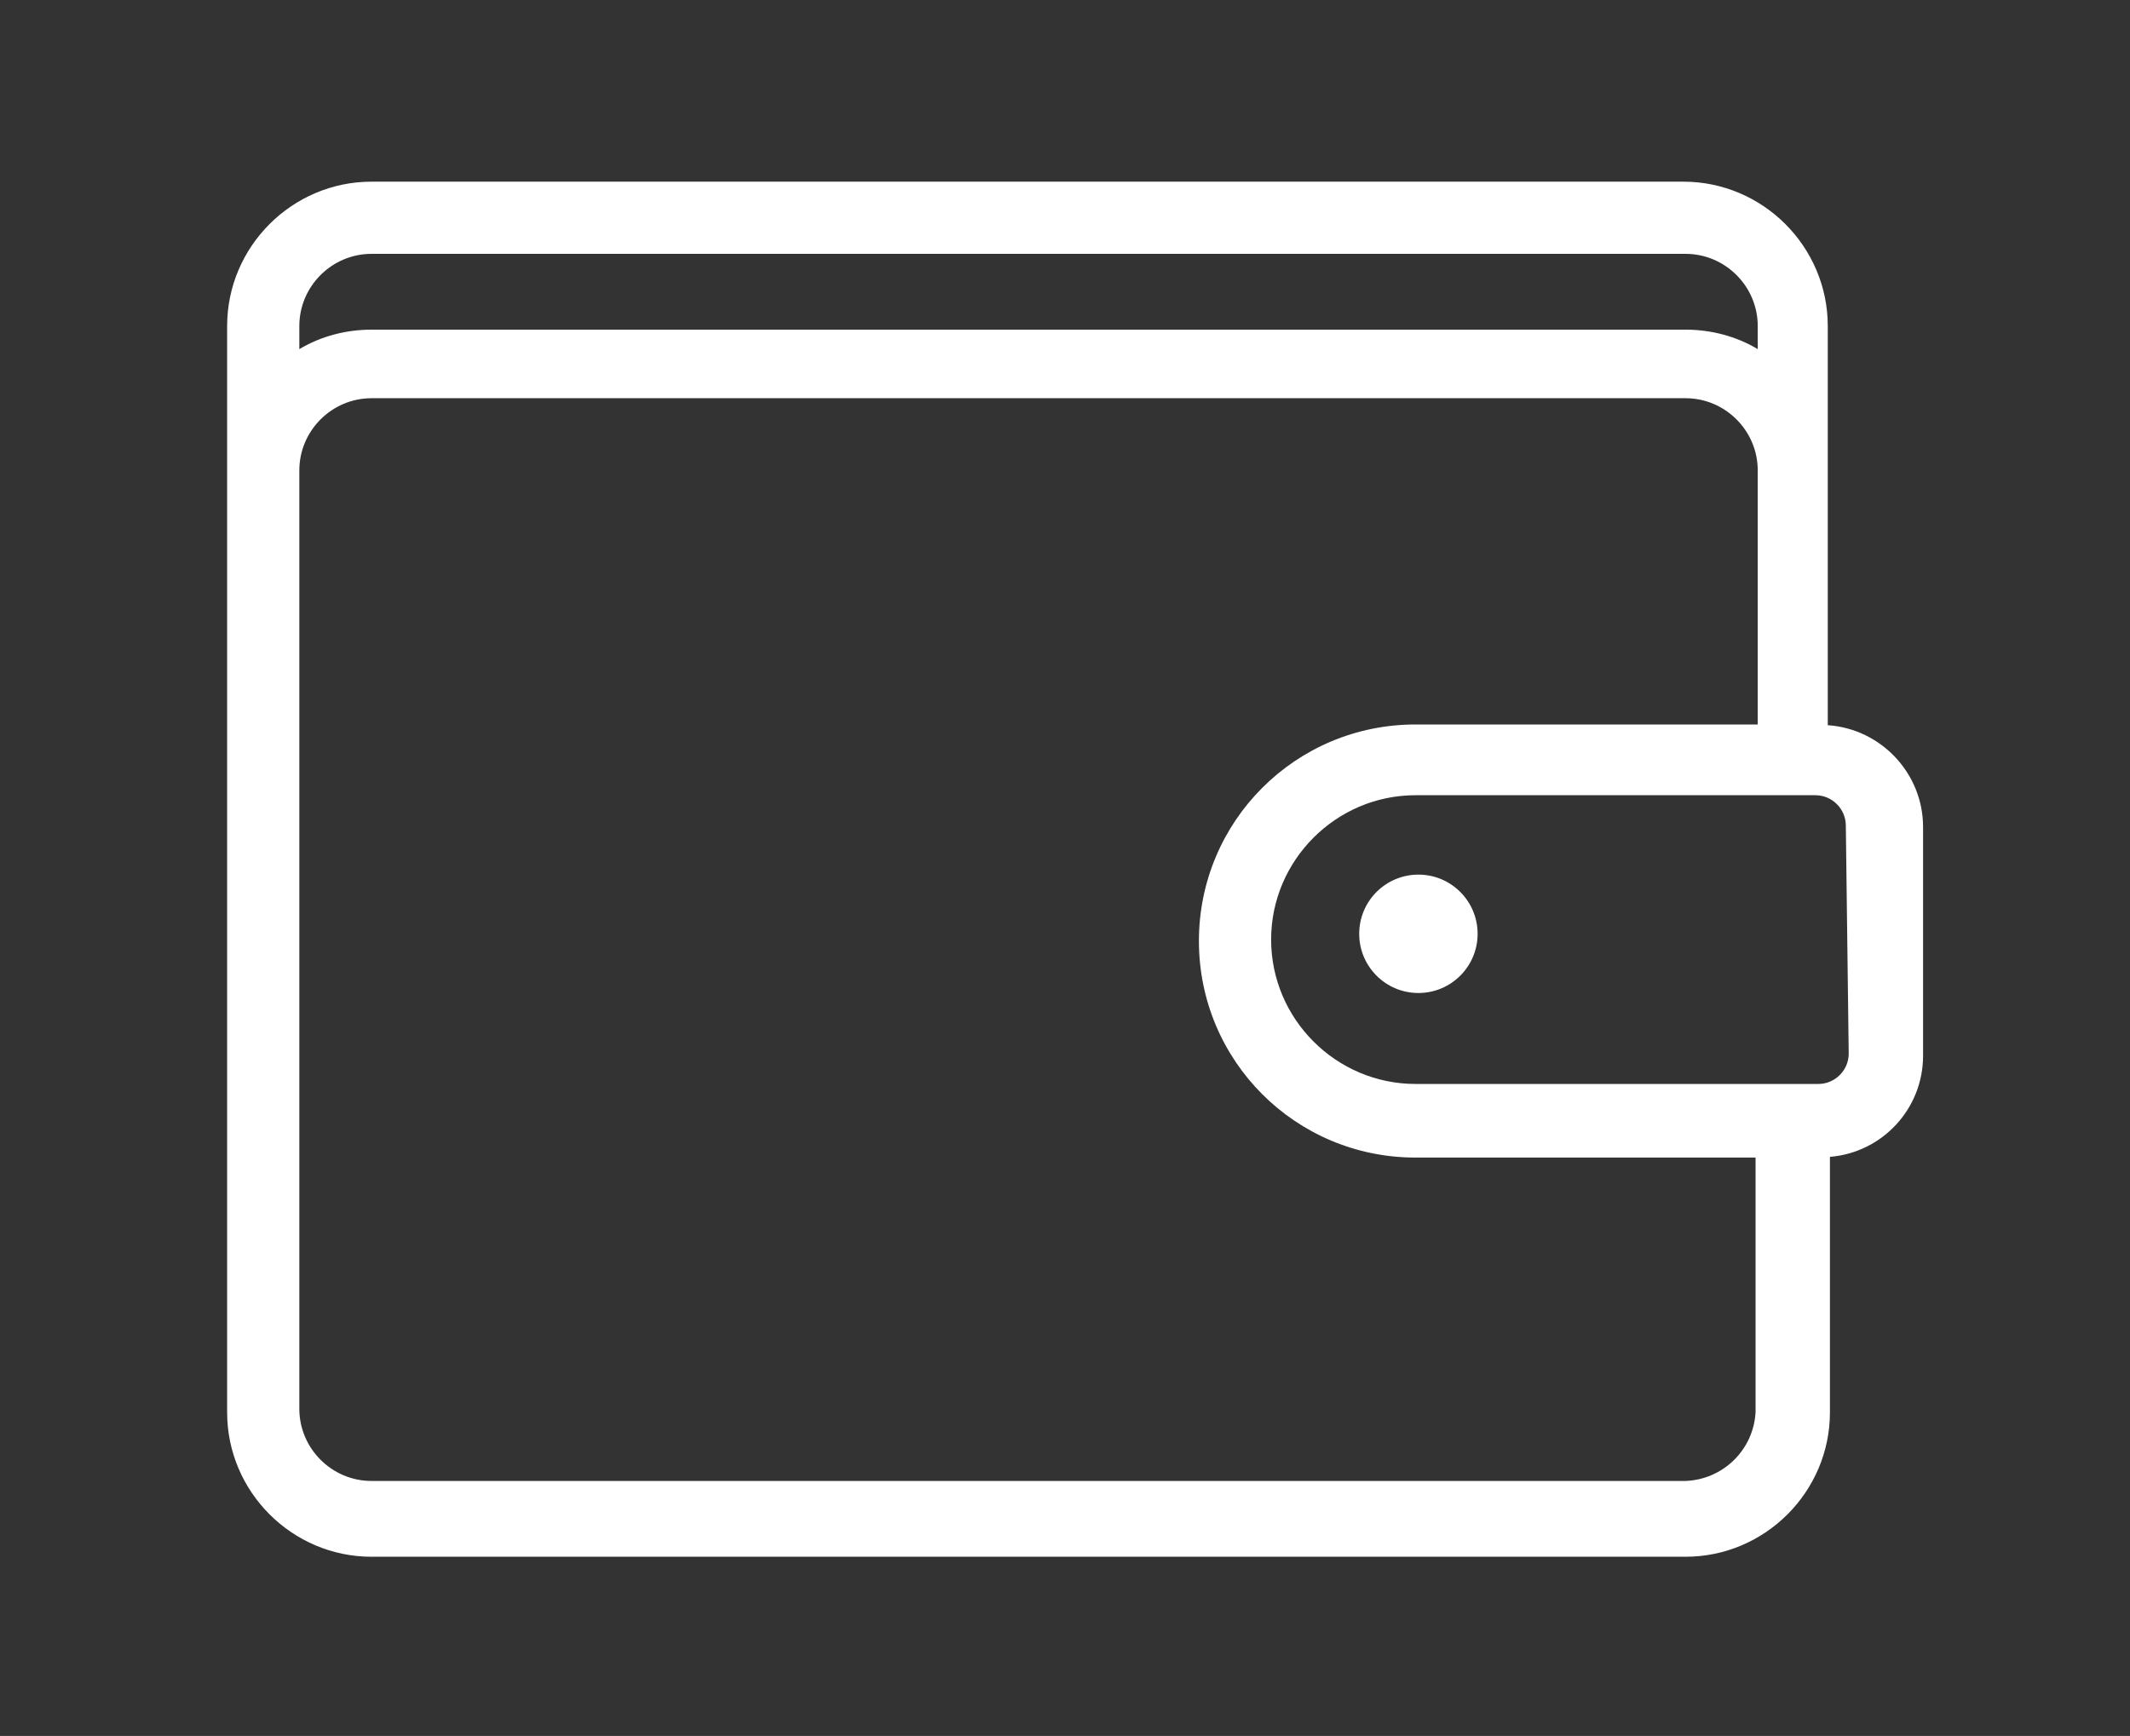 <?xml version="1.0" encoding="UTF-8"?> <svg xmlns="http://www.w3.org/2000/svg" xmlns:xlink="http://www.w3.org/1999/xlink" version="1.1" style="enable-background:new 0 0 23.46 19.02;" xml:space="preserve" width="211" height="172"><rect width="100%" height="100%" fill="#333333" stroke="none"/><rect id="backgroundrect" width="100%" height="100%" x="0" y="0" fill="none" stroke="none" class="" style=""></rect> <style type="text/css"> .st0{fill:#ffffff;} </style> <g class="currentLayer" style=""><title>Layer 1</title><g id="Camada_2" class=""> <g id="Camada_1-2"> <path class="st0" d="M181.061,71.855 V32.304 c0,-7.867 -6.437,-14.304 -14.304,-14.304 H36.804 C28.937,18 22.5,24.437 22.5,32.304 v107.638 c0,7.867 6.437,14.304 14.304,14.304 h130.167 c7.867,0 14.304,-6.437 14.304,-14.304 v-25.318 c5.221,-0.429 9.226,-4.792 9.226,-10.013 V81.939 C190.502,76.647 186.354,72.213 181.061,71.855 zM36.804,25.152 h130.167 c3.934,0 7.152,3.218 7.152,7.152 v2.289 c-2.146,-1.287 -4.649,-1.931 -7.152,-1.931 H36.804 c-2.503,0 -5.006,0.644 -7.152,1.931 V32.304 C29.652,28.37 32.87,25.152 36.804,25.152 zM166.972,146.737 H36.804 c-3.934,0 -7.152,-3.218 -7.152,-7.152 V46.608 c0,-3.934 3.218,-7.152 7.152,-7.152 h130.167 c3.934,0 7.152,3.218 7.152,7.152 v25.175 h-33.901 c-11.872,0 -21.456,9.584 -21.456,21.456 s9.584,21.456 21.456,21.456 h33.686 v25.247 C173.694,143.662 170.691,146.594 166.972,146.737 zM183.135,104.397 c0,1.645 -1.359,3.004 -3.004,3.004 l0,0 h-39.908 c-7.867,0 -14.304,-6.437 -14.304,-14.304 s6.437,-14.304 14.304,-14.304 H179.845 c1.645,0 3.004,1.359 3.004,3.004 l0,0 L183.135,104.397 z" id="svg_1"></path> <circle class="st0" cx="140.509" cy="92.524" r="5.865" id="svg_2"></circle> </g> </g></g></svg> 